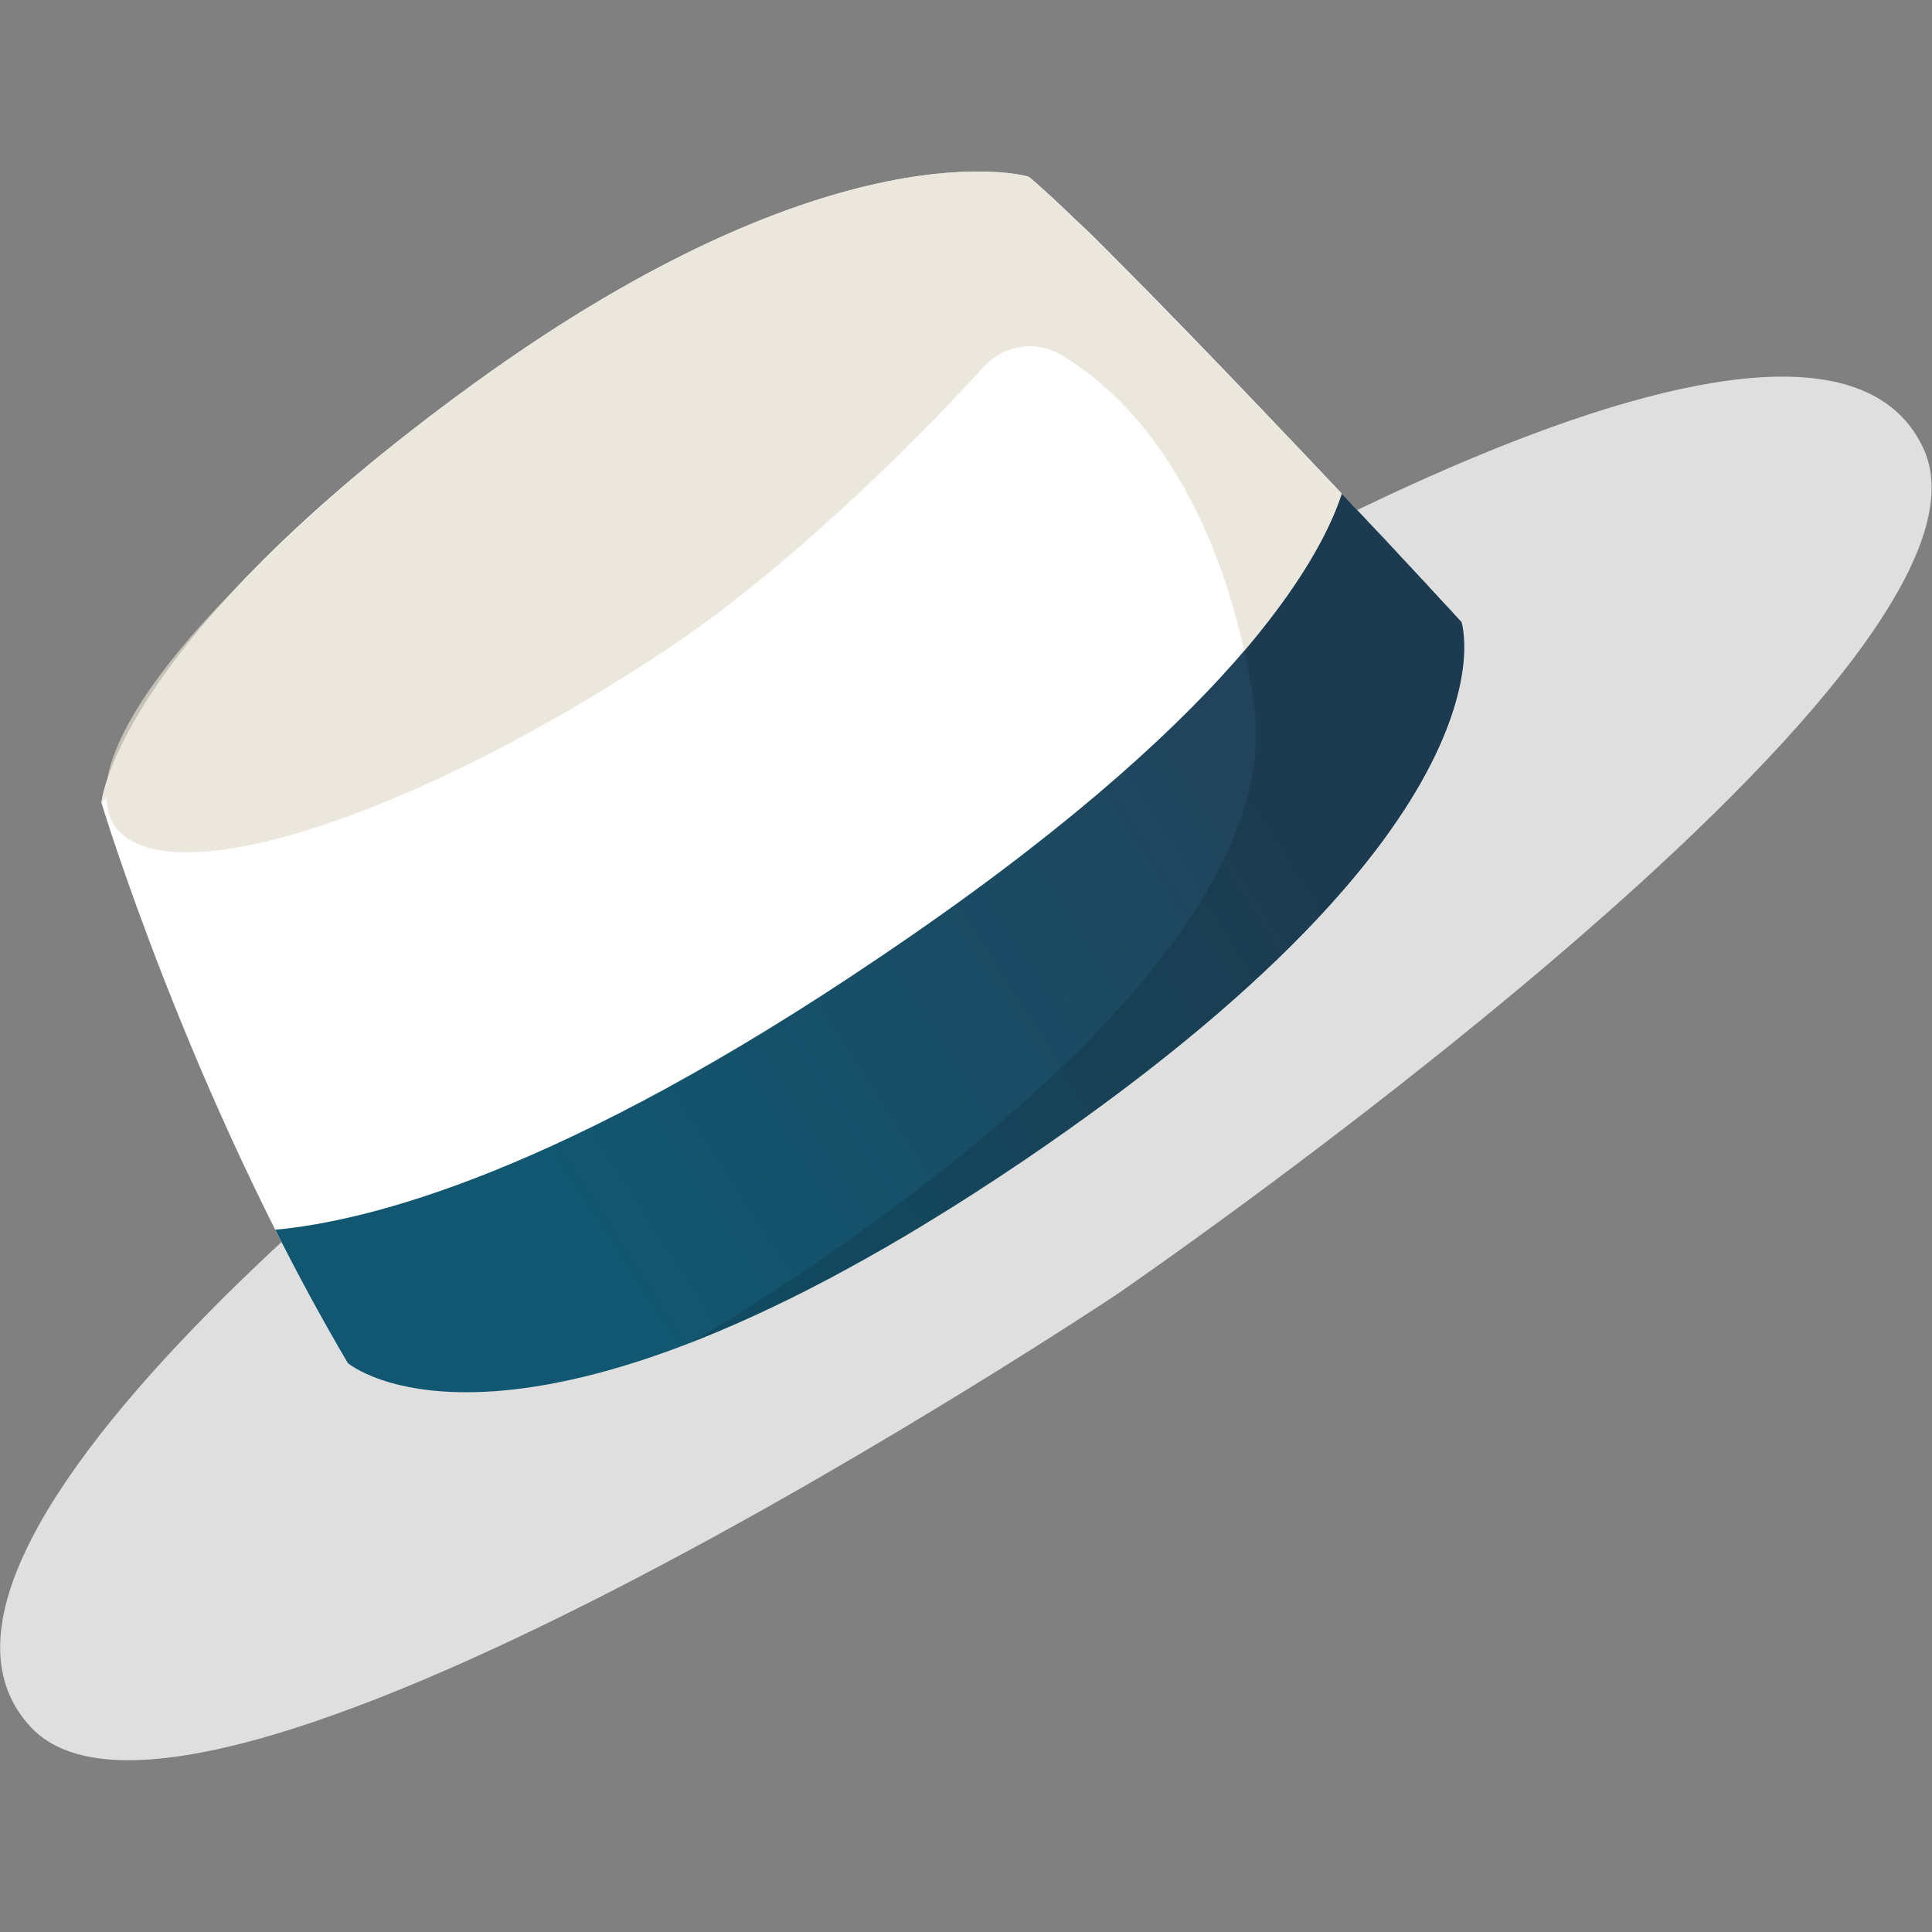 <?xml version="1.0" encoding="UTF-8"?>
<!DOCTYPE svg PUBLIC "-//W3C//DTD SVG 1.1//EN" "http://www.w3.org/Graphics/SVG/1.1/DTD/svg11.dtd">
<!-- Creator: CorelDRAW -->
<svg xmlns="http://www.w3.org/2000/svg" xml:space="preserve" width="20px" height="20px" version="1.1" style="shape-rendering:geometricPrecision; text-rendering:geometricPrecision; image-rendering:optimizeQuality; fill-rule:evenodd; clip-rule:evenodd"
viewBox="0 0 20 20"
 xmlns:xlink="http://www.w3.org/1999/xlink"
 xmlns:xodm="http://www.corel.com/coreldraw/odm/2003">
 <rect x="0" y="0" width="20" height="20" fill="#808080" stroke="none"/>
 <defs>
  <style type="text/css">
   <![CDATA[
    .fil0 {fill:#DFDFDF;fill-rule:nonzero}
    .fil4 {fill:black;fill-rule:nonzero;fill-opacity:0.129}
    .fil3 {fill:#E4DDCD;fill-rule:nonzero;fill-opacity:0.702}
    .fil1 {fill:white;fill-rule:nonzero}
    .fil2 {fill:url(#id0);fill-rule:nonzero}
   ]]>
  </style>
  <linearGradient id="id0" gradientUnits="userSpaceOnUse" x1="5.19" y1="12.21" x2="16.45" y2="4.98">
   <stop offset="0" style="stop-opacity:1; stop-color:#115771"/>
   <stop offset="0.031" style="stop-opacity:1; stop-color:#115771"/>
   <stop offset="0.659" style="stop-opacity:1; stop-color:#21445C"/>
   <stop offset="0.722" style="stop-opacity:1; stop-color:#21445C"/>
   <stop offset="1" style="stop-opacity:1; stop-color:#21445C"/>
  </linearGradient>
 </defs>
 <g id="Слой_x0020_1">
  <path class="fil0" d="M8.34 8.63c-4.06,2.74 -9.75,7.4 -8.02,9.25 1.73,1.86 11.24,-4.48 11.24,-4.48 0,0 9.43,-6.46 8.35,-8.76 -1.07,-2.3 -7.52,1.24 -11.57,3.99z"/>
  <path class="fil1" d="M15.09 6.39c-0.03,-0.03 -0.07,-0.07 -0.12,-0.13 -0.02,-0.02 -0.05,-0.06 -0.08,-0.09 -0.06,-0.07 -0.14,-0.14 -0.22,-0.23 -0.04,-0.04 -0.08,-0.09 -0.13,-0.14 -0.76,-0.81 -2.08,-2.21 -3.01,-3.14 -0.07,-0.07 -0.14,-0.14 -0.21,-0.21 -0.08,-0.08 -0.16,-0.15 -0.23,-0.22 -0.19,-0.18 -0.34,-0.32 -0.44,-0.4l0 0c-0.01,-0.01 -2,-0.57 -5.73,2.13 -3.73,2.7 -3.87,4.35 -3.87,4.35 0,0 0.91,3.02 2.55,5.8 0,0 1.03,0.88 3.92,-0.37l0 0c0.12,-0.05 0.24,-0.1 0.36,-0.16 0.01,0 0.02,0 0.02,-0.01 0.12,-0.05 0.24,-0.11 0.36,-0.17 0.01,-0.01 0.02,-0.01 0.04,-0.02 0.11,-0.06 0.23,-0.12 0.35,-0.18 0.02,-0.01 0.04,-0.02 0.06,-0.03 0.11,-0.07 0.23,-0.13 0.35,-0.2 0.03,-0.01 0.05,-0.03 0.08,-0.05 0.12,-0.06 0.23,-0.13 0.35,-0.2 0.04,-0.02 0.07,-0.04 0.11,-0.06 0.12,-0.08 0.24,-0.16 0.36,-0.24 0.04,-0.02 0.07,-0.04 0.11,-0.06 0.16,-0.1 0.32,-0.21 0.49,-0.32 4.1,-2.77 4.59,-4.63 4.6,-5.31 0.01,-0.2 -0.03,-0.29 -0.03,-0.29 0,0 -0.01,-0.02 -0.04,-0.05z"/>
  <path class="fil2" d="M15.13 6.44c0,0 -0.53,-0.58 -1.24,-1.33 -0.23,0.71 -1.15,2.35 -4.77,4.79 -3.29,2.23 -5.29,2.74 -6.27,2.83 0.23,0.46 0.48,0.92 0.75,1.38 0,0 1.71,1.47 6.96,-2.07 5.25,-3.55 4.57,-5.6 4.57,-5.6z"/>
  <path class="fil3" d="M10.65 1.83c-0.01,-0.01 -2,-0.57 -5.73,2.13 -1.06,0.77 -1.82,1.45 -2.38,2.03 -0.82,0.81 -1.34,1.55 -1.43,2.08 -0.05,0.15 -0.06,0.24 -0.06,0.24 0.02,-0.02 0.03,-0.03 0.05,-0.05 0.01,0.11 0.03,0.2 0.08,0.28 0.51,0.76 3.09,-0.06 5.77,-1.85 1.16,-0.78 2.45,-2.03 3.23,-2.89 0.21,-0.23 0.54,-0.28 0.8,-0.13 0.99,0.59 1.62,1.78 1.9,3.07 0.63,-0.75 0.9,-1.29 1.01,-1.63 -1.16,-1.22 -2.77,-2.9 -3.24,-3.28z"/>
  <path class="fil4" d="M15.13 6.44l0 0 0 -0.01 0 0 0 0 0 0 0 0 -0.01 -0.01 0 0 0 0 -0.01 -0.01 0 0 -0.01 -0.01 0 0 -0.01 -0.01 0 0 -0.01 -0.01 -0.01 -0.01 0 0 -0.01 -0.01 -0.01 -0.01 -0.01 -0.01 0 -0.01 -0.01 -0.01 -0.01 -0.01 -0.01 -0.01 -0.01 -0.01 -0.01 -0.01 -0.02 -0.02 -0.01 -0.01 -0.02 -0.02 -0.01 -0.01 0 -0.01 -0.02 -0.01 -0.02 -0.02 0 -0.01 -0.01 -0.01 -0.02 -0.02 -0.02 -0.02 0 0 -0.02 -0.02 -0.02 -0.02 -0.01 -0.02 -0.01 -0.01 -0.02 -0.02 -0.02 -0.02 -0.01 -0.01 -0.02 -0.01 -0.02 -0.03 -0.02 -0.02 0 0 -0.03 -0.03 -0.02 -0.02 -0.01 -0.02 -0.01 -0.01 -0.03 -0.03 -0.02 -0.02 -0.01 -0.01 -0.02 -0.02 -0.03 -0.03 -0.02 -0.02 0 -0.01 -0.03 -0.03 -0.03 -0.03 -0.01 -0.01 -0.02 -0.02 -0.02 -0.03 -0.03 -0.03 0 0 -0.03 -0.03 -0.03 -0.03 -0.02 -0.02 -0.01 -0.01 -0.03 -0.03 -0.03 -0.03 -0.01 -0.01 -0.02 -0.03 -0.03 -0.03 -0.03 -0.03 0 0 -0.04 -0.04 -0.03 -0.03 -0.02 -0.02 -0.01 -0.02 -0.03 -0.03 -0.03 -0.03 -0.01 -0.01 -0.03 -0.03c-0.11,0.34 -0.38,0.88 -1.01,1.63 0.04,0.18 0.08,0.37 0.1,0.55 0.43,2.98 -5.63,6.49 -5.81,6.6l0.04 -0.02 0.05 -0.01 0 -0.01 0.04 -0.01 0.05 -0.02 0.04 -0.02 0.04 -0.01 0 -0.01 0.05 -0.02 0.04 -0.02 0.05 -0.02 0.03 -0.01 0.02 -0.01 0.04 -0.02 0.05 -0.02 0.04 -0.02 0.03 -0.01 0.02 -0.01 0.05 -0.02 0.05 -0.02 0.04 -0.03 0.03 -0.01 0.02 -0.01 0.05 -0.02 0.05 -0.03 0.05 -0.02 0.02 -0.01 0.03 -0.01 0.05 -0.03 0.05 -0.02 0.15 -0.08 0.05 -0.03 0.05 -0.03 0.01 0 0.05 -0.02 0.05 -0.03 0.05 -0.03 0.05 -0.03 0 0 0.06 -0.03 0.05 -0.03 0.05 -0.03 0.05 -0.02 0.01 -0.01 0.05 -0.03 0.06 -0.03 0.05 -0.03 0.04 -0.02 0.02 -0.01 0.05 -0.03 0.06 -0.04 0.06 -0.03 0.03 -0.02 0.02 -0.01 0.06 -0.04 0.06 -0.03 0.06 -0.04 0.03 -0.02 0.02 -0.01 0.06 -0.04 0.06 -0.04 0.06 -0.03 0.02 -0.02 0.04 -0.02 0.06 -0.04 0.06 -0.04 0.06 -0.04 0.02 -0.01 0.04 -0.03 0.06 -0.04 0.07 -0.04 0.06 -0.04 0.01 0 0.05 -0.04 0.06 -0.04 0.06 -0.04 0.07 -0.04c5.25,-3.55 4.57,-5.6 4.57,-5.6z"/>
 </g>
</svg>
